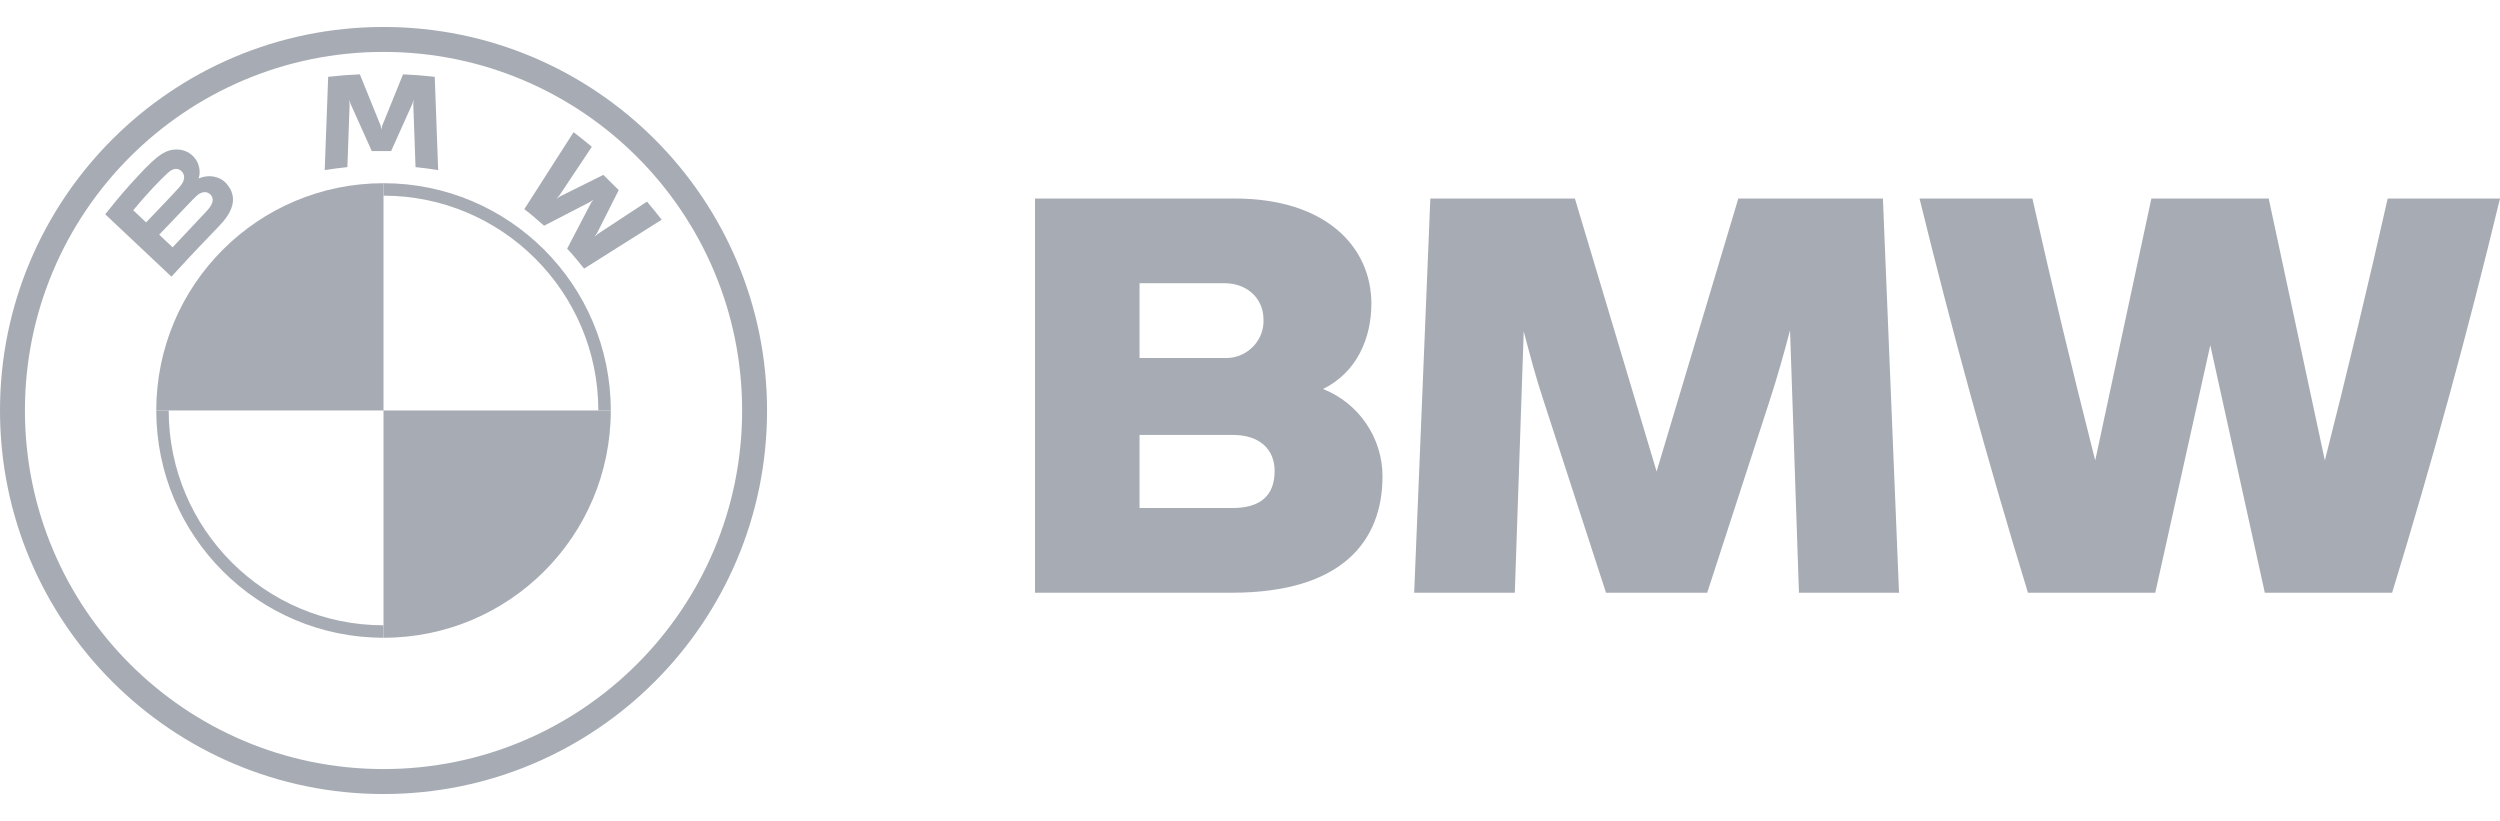 <svg width="67" height="22" viewBox="0 0 67 22" fill="none" xmlns="http://www.w3.org/2000/svg">
<path d="M16.369 11.001C16.369 14.367 13.645 17.092 10.278 17.092V11.001H16.369ZM10.278 4.91V11.001H4.188C4.188 7.635 6.912 4.91 10.278 4.91Z" fill="#A7ABB4"/>
<path d="M10.278 4.91V5.244C13.453 5.244 16.035 7.826 16.035 11.001H16.369C16.369 7.637 13.642 4.91 10.278 4.91ZM10.278 16.758C7.104 16.758 4.521 14.176 4.521 11.001H4.188C4.188 14.365 6.915 17.092 10.278 17.092M10.278 0.723C4.602 0.723 0 5.325 0 11.001C0 16.678 4.602 21.28 10.278 21.28C15.955 21.28 20.557 16.678 20.557 11.001C20.557 5.325 15.955 0.723 10.278 0.723ZM19.889 11.001C19.889 16.308 15.586 20.611 10.278 20.611C4.971 20.611 0.668 16.308 0.668 11.001C0.668 5.694 4.971 1.391 10.278 1.391C15.586 1.391 19.889 5.694 19.889 11.001Z" fill="#A7ABB4"/>
<path d="M5.886 6.043C6.215 5.7 6.401 5.303 6.072 4.924C5.894 4.718 5.593 4.673 5.345 4.774L5.32 4.784L5.328 4.762C5.365 4.665 5.388 4.353 5.121 4.138C4.99 4.033 4.827 3.994 4.661 4.01C4.353 4.042 4.115 4.251 3.469 4.966C3.274 5.182 2.991 5.523 2.82 5.743L4.595 7.415C5.183 6.769 5.423 6.528 5.886 6.043ZM3.571 5.634C3.928 5.2 4.308 4.806 4.48 4.65C4.534 4.601 4.594 4.552 4.665 4.533C4.782 4.501 4.902 4.583 4.929 4.702C4.956 4.821 4.881 4.934 4.797 5.028C4.608 5.24 3.915 5.96 3.915 5.96L3.571 5.634ZM4.266 6.289C4.266 6.289 4.941 5.58 5.161 5.354C5.249 5.264 5.305 5.209 5.365 5.18C5.443 5.142 5.528 5.134 5.604 5.185C5.679 5.234 5.714 5.32 5.695 5.405C5.673 5.507 5.589 5.603 5.52 5.677C5.427 5.776 4.627 6.627 4.626 6.628L4.266 6.289ZM10.482 4.049L11.05 2.785L11.086 2.673L11.076 2.79L11.136 4.479C11.335 4.498 11.541 4.526 11.743 4.559L11.651 2.058C11.367 2.026 11.085 2.004 10.802 1.992L10.242 3.372L10.223 3.474L10.203 3.372L9.644 1.992C9.361 2.004 9.078 2.026 8.795 2.058L8.702 4.559C8.905 4.526 9.111 4.499 9.31 4.479L9.37 2.79L9.36 2.673L9.396 2.785L9.964 4.049H10.482ZM15.2 6.664C15.34 6.813 15.541 7.053 15.654 7.199L17.733 5.888C17.629 5.753 17.464 5.548 17.34 5.403L16.023 6.268L15.933 6.345L16 6.248L16.582 5.095L16.17 4.687L15.009 5.264L14.912 5.331L14.989 5.242L15.861 3.934C15.707 3.805 15.56 3.686 15.372 3.542L14.052 5.605C14.22 5.733 14.44 5.921 14.581 6.049L15.823 5.408L15.903 5.35L15.844 5.429L15.2 6.664Z" fill="#A7ABB4"/>
<path d="M37.051 12.769C37.051 14.49 35.978 15.885 33.013 15.885H27.738V5.32H33.087C35.546 5.32 36.753 6.626 36.753 8.14C36.753 9.059 36.366 9.979 35.457 10.425C36.419 10.805 37.053 11.738 37.051 12.769ZM30.54 7.59V9.594H32.819C33.366 9.619 33.837 9.191 33.862 8.646C33.863 8.621 33.863 8.595 33.862 8.57C33.862 7.976 33.401 7.59 32.819 7.59H30.54ZM34.16 12.621C34.16 12.042 33.758 11.656 33.043 11.656H30.54V13.615H33.028C33.773 13.615 34.16 13.288 34.16 12.621Z" fill="#A7ABB4"/>
<path d="M48.212 15.885L47.973 8.852C47.809 9.475 47.631 10.113 47.422 10.751L45.753 15.885H43.041L41.372 10.751C41.164 10.128 41 9.505 40.836 8.881L40.597 15.885H37.9L38.333 5.32H42.207L44.397 12.636L46.587 5.32H50.462L50.894 15.885H48.212Z" fill="#A7ABB4"/>
<path d="M67 5.32C66.135 8.896 65.212 12.28 64.109 15.885H60.697L59.236 9.252L57.761 15.885H54.349C53.246 12.28 52.322 8.896 51.443 5.32H54.468C54.975 7.576 55.556 9.994 56.152 12.339L57.657 5.32H60.801L62.306 12.339C62.902 9.994 63.483 7.576 63.99 5.32H67Z" fill="#A7ABB4"/>
</svg>
